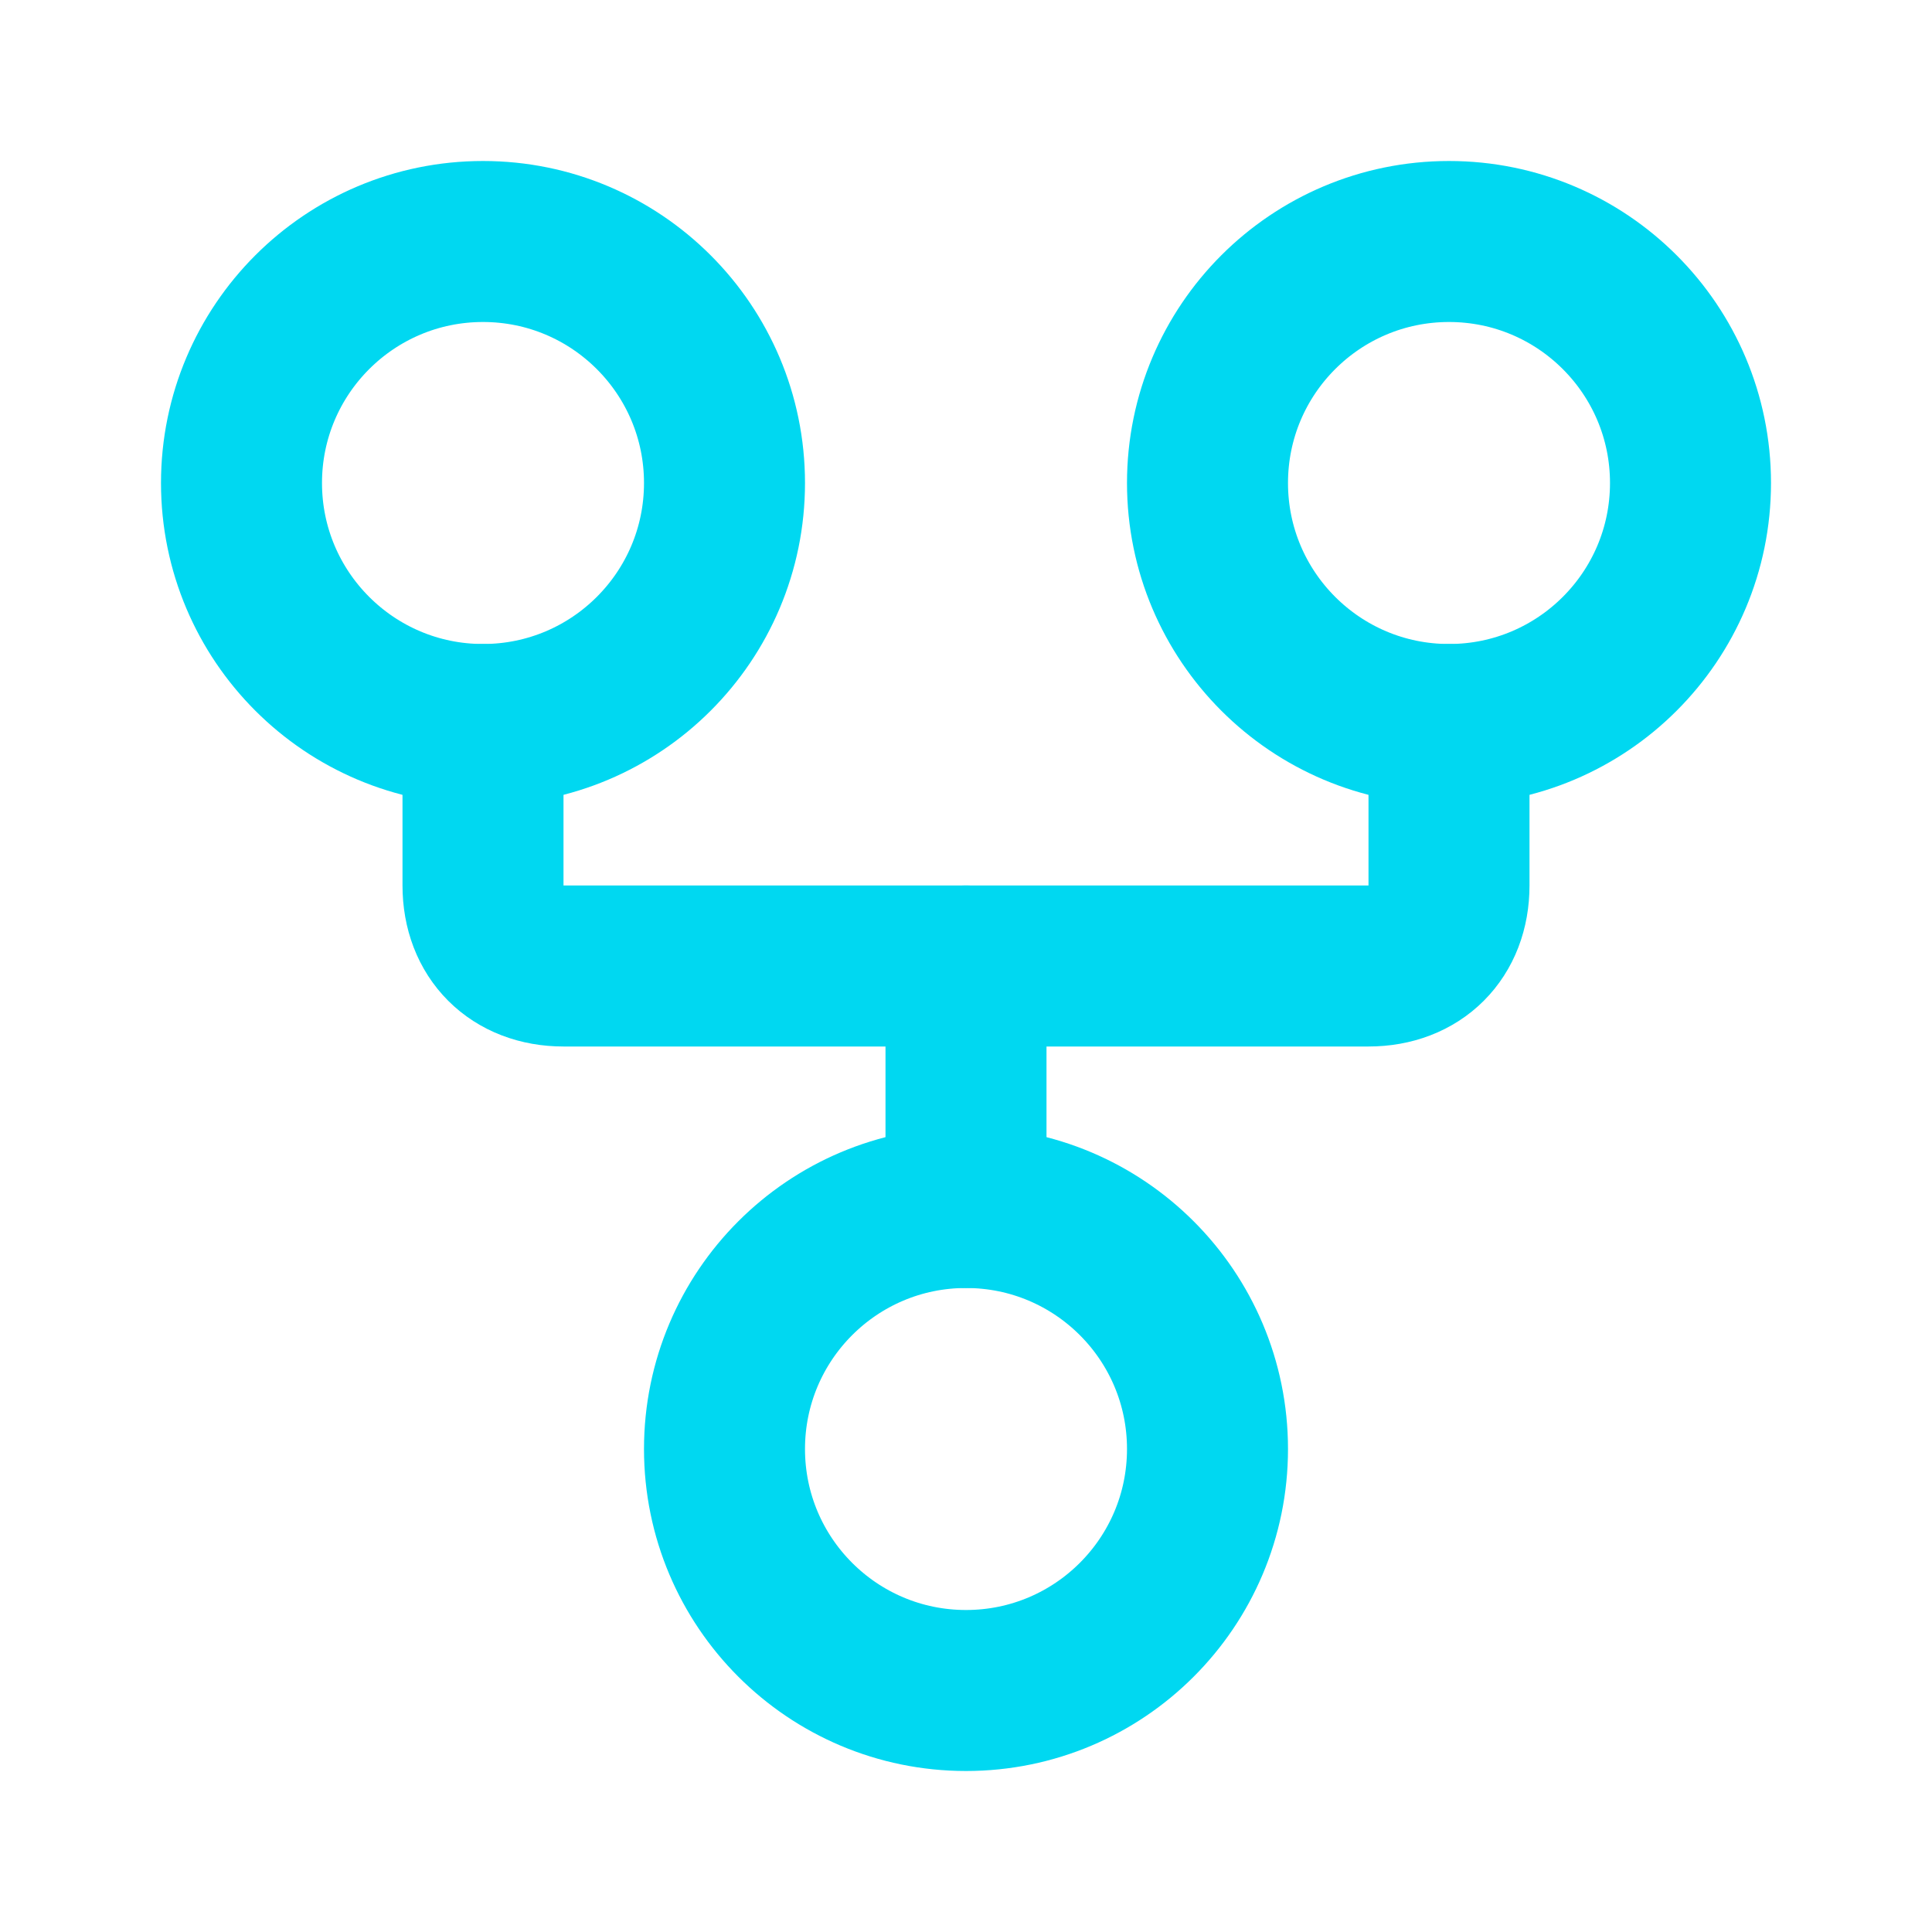 <svg width="48" height="48" viewBox="0 0 48 48" fill="none" xmlns="http://www.w3.org/2000/svg">
<path d="M24 42C27.314 42 30 39.314 30 36C30 32.686 27.314 30 24 30C20.686 30 18 32.686 18 36C18 39.314 20.686 42 24 42Z" stroke="#00D8F1" stroke-width="4" stroke-linecap="round" stroke-linejoin="round"/>
<path d="M12 18C15.314 18 18 15.314 18 12C18 8.686 15.314 6 12 6C8.686 6 6 8.686 6 12C6 15.314 8.686 18 12 18Z" stroke="#00D8F1" stroke-width="4" stroke-linecap="round" stroke-linejoin="round"/>
<path d="M36 18C39.314 18 42 15.314 42 12C42 8.686 39.314 6 36 6C32.686 6 30 8.686 30 12C30 15.314 32.686 18 36 18Z" stroke="#00D8F1" stroke-width="4" stroke-linecap="round" stroke-linejoin="round"/>
<path d="M36 18V22C36 23.2 35.2 24 34 24L14 24C12.8 24 12 23.2 12 22V18" stroke="#00D8F1" stroke-width="4" stroke-linecap="round" stroke-linejoin="round"/>
<path d="M24 24V30" stroke="#00D8F1" stroke-width="4" stroke-linecap="round" stroke-linejoin="round"/>
</svg>
